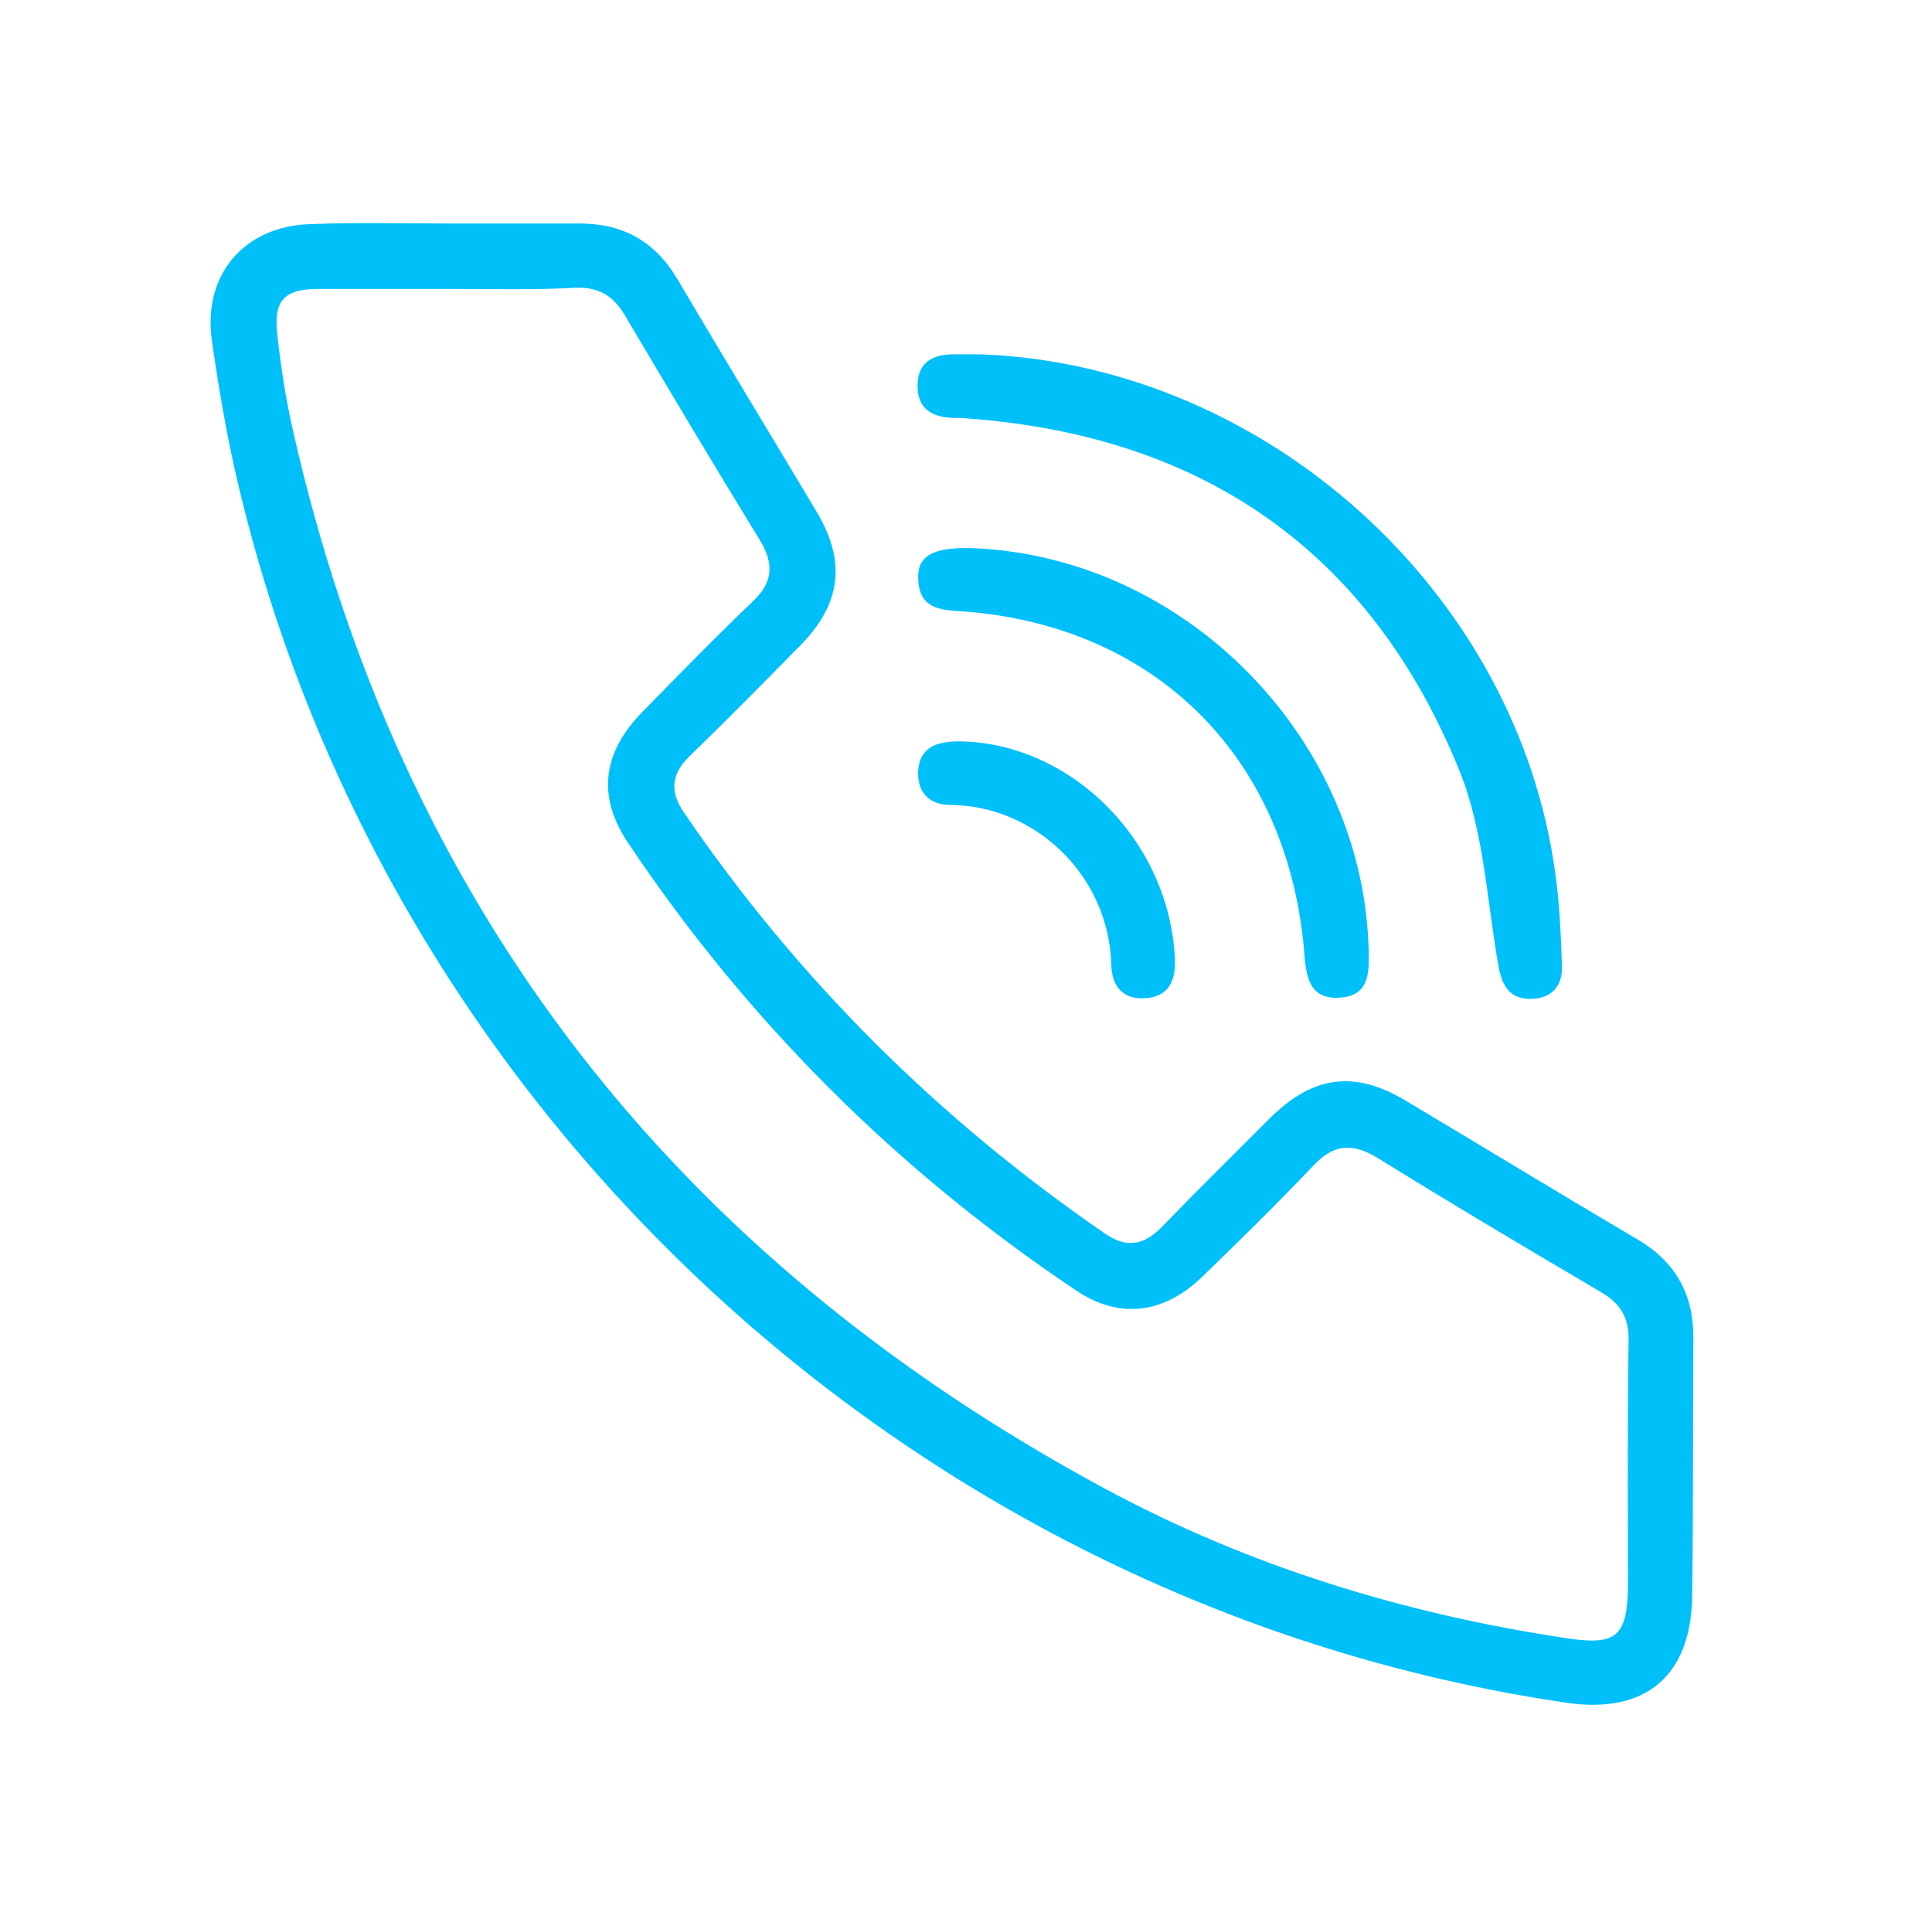 <?xml version="1.0" encoding="UTF-8"?> <!-- Generator: Adobe Illustrator 24.3.0, SVG Export Plug-In . SVG Version: 6.00 Build 0) --> <svg xmlns="http://www.w3.org/2000/svg" xmlns:xlink="http://www.w3.org/1999/xlink" id="Слой_1" x="0px" y="0px" viewBox="0 0 319 318" style="enable-background:new 0 0 319 318;" xml:space="preserve"> <style type="text/css"> .st0{fill:#00C0FA;} </style> <path class="st0" d="M74.2,36.9c7.2,0,14.3,0,21.5,0c7.1,0,12.4,2.9,16.1,9.1c7.6,12.9,15.4,25.7,23.1,38.6c4.8,8.1,4,15-2.6,21.8 c-6.1,6.2-12.2,12.4-18.4,18.4c-3,2.9-3.4,5.8-1,9.3c18.8,27.6,42.1,50.7,69.6,69.6c3.5,2.4,6.4,1.9,9.3-1.1 c5.9-6.1,12-12.1,18-18.1c7-6.9,13.8-7.8,22.1-2.9c12.9,7.7,25.7,15.5,38.6,23.1c6.2,3.7,9.1,9,9.1,16.1c-0.1,14.2,0,28.3-0.2,42.5 c-0.1,13.4-7.7,19.8-20.9,17.8C151.9,265.4,63.7,184.3,39.2,79.4C37.4,71.8,36.1,64,35,56.3c-1.6-10.9,5.3-19,16.3-19.3 C58.9,36.7,66.6,36.9,74.2,36.9z M74.1,47.7c-7.2,0-14.3,0-21.5,0c-5.7,0-7.5,1.9-6.8,7.7c0.6,5.3,1.4,10.6,2.6,15.8 c17.8,78.7,63.3,136.4,133.9,174.5c23.9,12.9,49.7,20.8,76.6,24.8c8,1.2,9.8-0.4,9.9-8.6c0-13.5-0.1-27,0.1-40.5 c0.1-3.8-1.3-6.2-4.6-8.1c-12.4-7.3-24.7-14.6-36.8-22.1c-4.1-2.5-7.2-2.4-10.6,1.2c-6,6.3-12.2,12.4-18.4,18.4 c-6.3,6.1-13.7,7.1-20.9,2.2c-29.4-19.7-54.1-44.3-73.8-73.7c-5.3-7.8-4.3-15,2.2-21.7c6.1-6.2,12.1-12.4,18.4-18.4 c3.2-3.1,3.4-6,1.2-9.8c-7.6-12.4-15-24.8-22.4-37.3c-1.9-3.2-4.2-4.7-8.1-4.6C88.1,47.9,81.1,47.7,74.1,47.7z"></path> <path class="st0" d="M162,58.5c47,1.8,88.5,39.2,94.8,85.7c0.7,4.9,0.9,9.9,1.1,14.9c0.2,3.3-1.3,5.6-4.8,5.8 c-3.7,0.2-5.1-2-5.7-5.5c-1.9-10.8-2.4-22.2-6.4-32.1c-14.6-36.1-42.2-55.3-81.1-58.2c-0.8-0.1-1.7-0.1-2.5-0.1 c-3.5-0.1-5.9-1.5-5.9-5.3c0-4.1,2.8-5.3,6.4-5.2C159.3,58.5,160.7,58.5,162,58.5z"></path> <path class="st0" d="M160.6,90.5c35.3,1.4,64.8,31.7,65.4,66.9c0.1,3.6-0.2,7-4.7,7.3c-4.7,0.4-5.6-2.9-5.9-6.8 c-2.4-32.2-23.9-54.2-55.6-56.9c-3.9-0.3-8.1,0-8.2-5.6C151.5,91.7,154.2,90.3,160.6,90.5z"></path> <path class="st0" d="M194,158.4c0-0.9,0-0.4,0,0.1c0.1,3.4-1,6-4.8,6.3c-3.7,0.3-5.6-1.9-5.7-5.4c-0.4-15.2-12.9-26.4-26.5-26.5 c-3.6,0-5.6-2.1-5.4-5.7c0.3-3.8,3-4.7,6.3-4.8C176.3,122.3,193.1,138.4,194,158.4z"></path> </svg> 